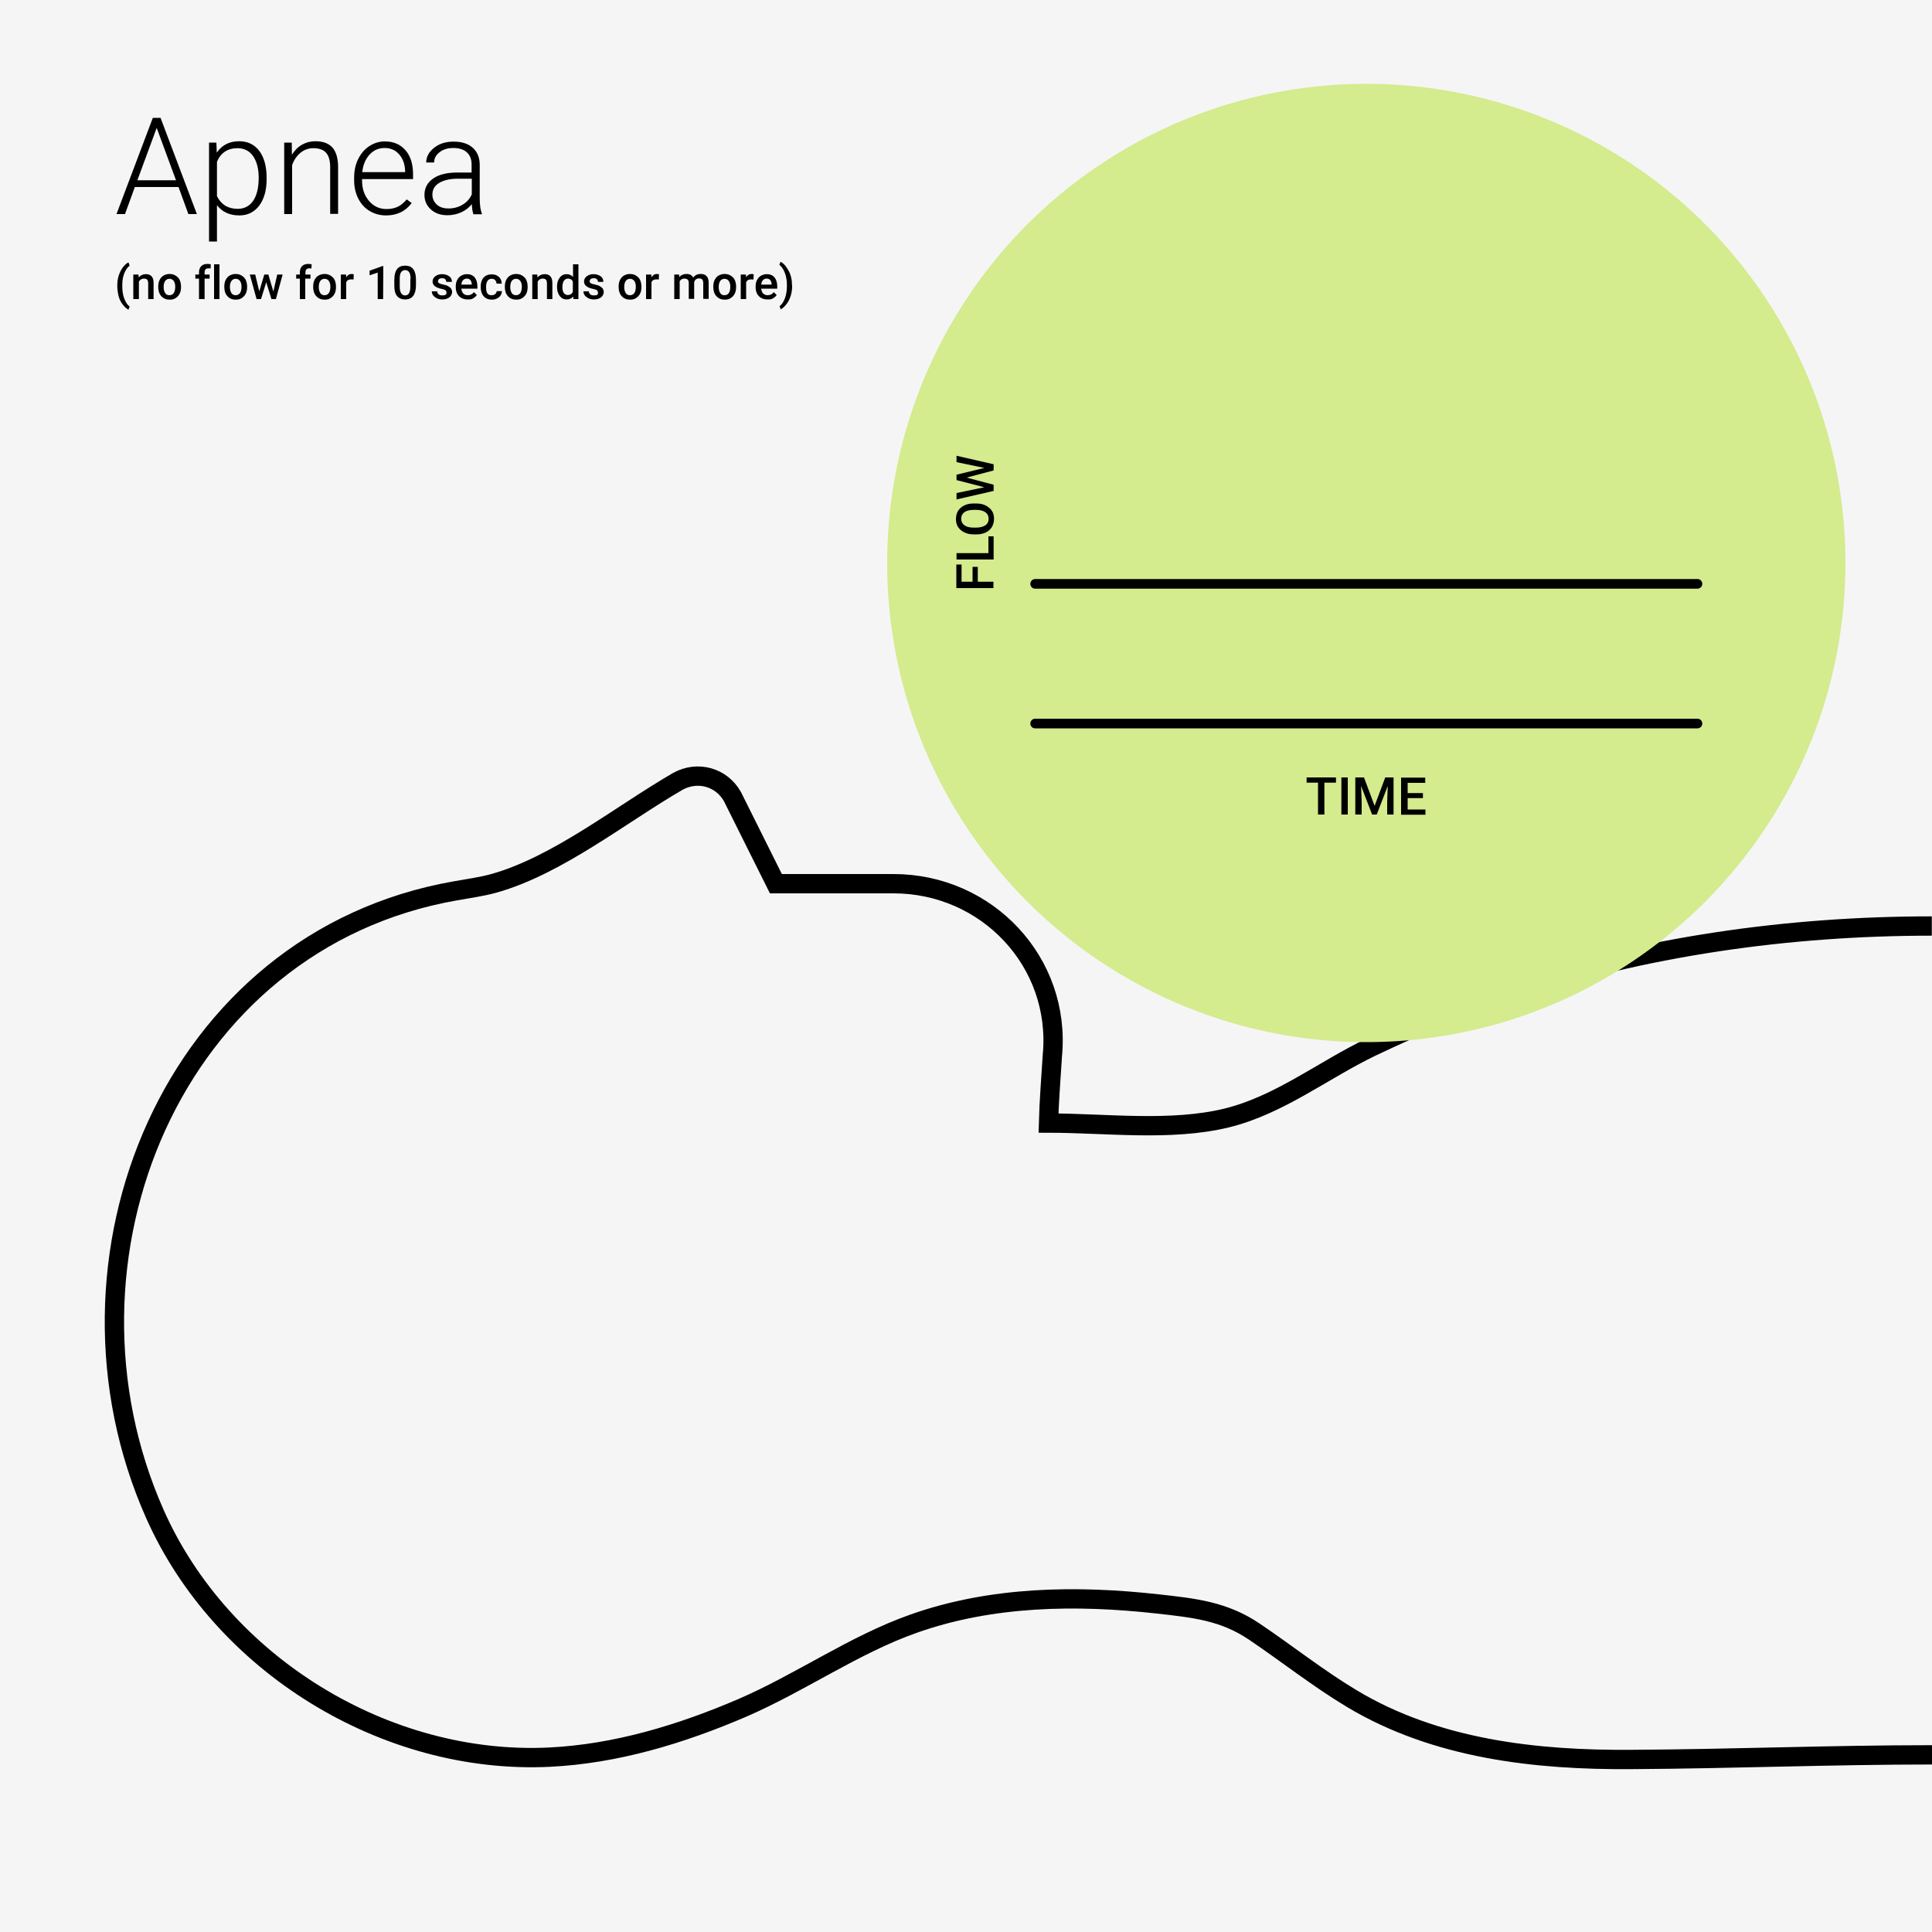 <?xml version="1.0" encoding="utf-8"?>
<!-- Generator: Adobe Illustrator 25.1.0, SVG Export Plug-In . SVG Version: 6.00 Build 0)  -->
<svg version="1.1" id="Layer_1" xmlns="http://www.w3.org/2000/svg" xmlns:xlink="http://www.w3.org/1999/xlink" x="0px" y="0px"
	 viewBox="0 0 1000 1000" style="enable-background:new 0 0 1000 1000;" xml:space="preserve">
<style type="text/css">
	.st0{fill:#F5F5F5;}
	.st1{fill:none;stroke:#000000;stroke-width:10;}
	.st2{fill:#D4EB8E;}
	.st3{fill:none;}
	.st4{enable-background:new    ;}
	.st5{fill:none;stroke:#000000;stroke-width:5;stroke-linecap:round;stroke-linejoin:round;}
</style>
<rect class="st0" width="1000" height="1000"/>
<path class="st1" d="M1000,908.3c-51.9,0-103.3,2.1-155.2,2.4c-49.9,0.4-101.6-5.4-145.1-31.5c-17.5-10.5-33.6-23.3-50.5-34.7
	c-15.7-10.6-31-12.2-49.9-14.3c-42.2-4.7-86-4.1-126.4,10.2c-30.7,10.8-58.6,30.6-88.7,43.6c-31.7,13.6-65.2,23.8-99.8,25.5
	c-84.9,4.1-169.7-48.1-204.2-125.8c-58.5-131.6,9.1-297,155.5-322.6c6.7-1.2,13.5-2.1,20-3.9c33-9.3,65.5-35.6,95.2-52.8
	c10.2-5.6,22.5-2.2,28.2,7.9c7.5,15,15,30.1,22.5,45.1c20.3,0,40.6,0,60.9,0c48.4,0,86.8,40.6,82.2,89c-0.7,11.6-1.7,23.3-2,34.9
	c29.7,0,63.1,4.4,92.1-2.6c27.4-6.7,50-24.8,75-36.8c22.8-10.9,46-20.6,70-28.5c70.8-23.5,145.6-34.1,220.1-34.1"/>
<circle class="st2" cx="707.2" cy="291.4" r="248"/>
<rect x="494" y="166.7" class="st3" width="24.8" height="207.6"/>
<g class="st4">
	<path d="M506.1,293.4v7.7h8.1v3.3H495v-12.2h2.7v8.9h5.7v-7.7L506.1,293.4L506.1,293.4z"/>
	<path d="M511.6,286.3v-8.7h2.7v12h-19.2v-3.3H511.6z"/>
	<path d="M505.2,260.6c1.9,0,3.5,0.3,4.9,1s2.5,1.6,3.3,2.8c0.8,1.2,1.1,2.6,1.1,4.2s-0.4,2.9-1.1,4.2c-0.8,1.2-1.8,2.2-3.2,2.8
		c-1.4,0.7-3,1-4.9,1h-1.1c-1.9,0-3.5-0.3-5-1c-1.4-0.7-2.5-1.6-3.3-2.8c-0.8-1.2-1.1-2.6-1.1-4.2s0.4-3,1.1-4.2
		c0.8-1.2,1.8-2.1,3.2-2.8c1.4-0.7,3.1-1,4.9-1H505.2z M504.1,263.9c-2.1,0-3.8,0.4-4.9,1.2c-1.1,0.8-1.7,1.9-1.7,3.4
		c0,1.4,0.6,2.6,1.7,3.4s2.7,1.2,4.8,1.2h1.1c2.1,0,3.7-0.4,4.9-1.2c1.2-0.8,1.7-2,1.7-3.4c0-1.5-0.6-2.6-1.7-3.4s-2.8-1.2-4.9-1.2
		H504.1z"/>
	<path d="M509.5,242.2l-14.4-3v-3.3l19.2,4.4v3.2l-14,3.7l14,3.7v3.2l-19.2,4.4v-3.3l14.4-3l-14.4-3.7v-2.8L509.5,242.2z"/>
</g>
<rect x="603.4" y="401.4" class="st3" width="207.6" height="24.8"/>
<g class="st4">
	<path d="M691.5,405.1h-6v16.5h-3.3v-16.5h-5.9v-2.7h15.2V405.1z"/>
	<path d="M697.6,421.6h-3.3v-19.2h3.3V421.6z"/>
	<path d="M706,402.4l5.5,14.7l5.5-14.7h4.3v19.2H718v-6.3l0.3-8.5l-5.7,14.8h-2.4l-5.7-14.8l0.3,8.5v6.3h-3.3v-19.2H706z"/>
	<path d="M736.5,413.1h-7.9v5.9h9.2v2.7h-12.6v-19.2h12.5v2.7h-9.1v5.3h7.9L736.5,413.1L736.5,413.1z"/>
</g>
<g>
	<line class="st5" x1="535.8" y1="374.5" x2="878.6" y2="374.5"/>
	<line class="st5" x1="535.8" y1="302.2" x2="878.6" y2="302.2"/>
</g>
<rect x="59.2" y="58.3" class="st3" width="376.5" height="141.7"/>
<g class="st4">
	<path d="M92.4,96.8H69.8l-5.1,14h-4.4L79.1,61h4l18.8,49.8h-4.4L92.4,96.8z M71.1,93.3h20l-10-27.1L71.1,93.3z"/>
	<path d="M138,92.7c0,5.8-1.3,10.3-3.8,13.7c-2.6,3.4-6,5.1-10.3,5.1c-5.1,0-8.9-1.8-11.6-5.3V125h-4.1V73.8h3.8l0.2,5.2
		c2.7-3.9,6.5-5.9,11.6-5.9c4.4,0,7.9,1.7,10.4,5s3.8,8,3.8,13.9V92.7z M133.9,92c0-4.7-1-8.4-2.9-11.2c-1.9-2.7-4.6-4.1-8.1-4.1
		c-2.5,0-4.7,0.6-6.5,1.8c-1.8,1.2-3.2,3-4.1,5.3v17.7c1,2.1,2.4,3.7,4.2,4.9c1.8,1.1,4,1.7,6.5,1.7c3.4,0,6.1-1.4,8-4.1
		C132.9,101.2,133.9,97.2,133.9,92z"/>
	<path d="M151,73.8l0.1,6.3c1.4-2.3,3.1-4,5.2-5.2c2.1-1.2,4.4-1.8,6.9-1.8c4,0,6.9,1.1,8.9,3.3c1.9,2.2,2.9,5.6,2.9,10v24.3h-4.1
		V86.5c0-3.3-0.7-5.8-2.1-7.4c-1.4-1.6-3.6-2.4-6.6-2.4c-2.5,0-4.8,0.8-6.7,2.4s-3.4,3.7-4.3,6.4v25.3h-4.1v-37H151z"/>
	<path d="M199.8,111.5c-3.1,0-6-0.8-8.5-2.3s-4.5-3.7-5.9-6.5s-2.1-5.9-2.1-9.3v-1.5c0-3.6,0.7-6.8,2.1-9.6c1.4-2.8,3.3-5.1,5.8-6.7
		s5.1-2.4,8-2.4c4.5,0,8,1.5,10.7,4.6s3.9,7.3,3.9,12.6v2.3h-26.4v0.8c0,4.2,1.2,7.7,3.6,10.5c2.4,2.8,5.4,4.2,9.1,4.2
		c2.2,0,4.1-0.4,5.8-1.2c1.7-0.8,3.2-2.1,4.6-3.8l2.6,1.9C209.9,109.3,205.6,111.5,199.8,111.5z M199.1,76.6c-3.1,0-5.7,1.1-7.8,3.4
		s-3.4,5.3-3.8,9.1h22.2v-0.4c-0.1-3.6-1.1-6.4-3-8.7C204.7,77.7,202.2,76.6,199.1,76.6z"/>
	<path d="M245,110.8c-0.4-1.2-0.7-2.9-0.8-5.2c-1.4,1.9-3.3,3.3-5.5,4.3s-4.6,1.5-7.1,1.5c-3.6,0-6.4-1-8.6-3
		c-2.2-2-3.3-4.5-3.3-7.5c0-3.6,1.5-6.4,4.5-8.5s7.2-3.1,12.5-3.1h7.4v-4.2c0-2.6-0.8-4.7-2.4-6.2c-1.6-1.5-4-2.3-7.1-2.3
		c-2.8,0-5.2,0.7-7.1,2.2c-1.9,1.5-2.8,3.2-2.8,5.3h-4.1c0-2.9,1.4-5.5,4.1-7.6c2.7-2.2,6.1-3.2,10.1-3.2c4.1,0,7.4,1,9.8,3.1
		c2.4,2.1,3.6,4.9,3.7,8.6v17.5c0,3.6,0.4,6.3,1.1,8v0.4H245V110.8z M232.2,107.9c2.7,0,5.2-0.7,7.3-2c2.2-1.3,3.7-3.1,4.7-5.3v-8.1
		h-7.3c-4.1,0-7.3,0.8-9.6,2.2c-2.3,1.4-3.5,3.4-3.5,6c0,2.1,0.8,3.8,2.3,5.2S229.7,107.9,232.2,107.9z"/>
</g>
<g class="st4">
	<path d="M60.7,147.9c0-1.8,0.2-3.5,0.7-5.1s1.2-3.1,2.1-4.3c0.9-1.2,1.9-2.2,3-2.7l0.6,1.7c-1.1,0.8-2,2.1-2.7,3.8
		s-1.1,3.7-1.1,5.9v1c0,2.4,0.3,4.5,1,6.3c0.7,1.8,1.6,3.3,2.8,4.2l-0.6,1.6c-1-0.5-2-1.4-3-2.7s-1.7-2.7-2.1-4.3
		S60.7,149.8,60.7,147.9z"/>
	<path d="M71.7,142.1l0.1,1.5c0.9-1.1,2.2-1.7,3.7-1.7c2.6,0,4,1.5,4,4.5v8.4h-2.8v-8.2c0-0.8-0.2-1.4-0.5-1.8s-0.9-0.6-1.7-0.6
		c-1.1,0-2,0.5-2.6,1.6v9H69v-12.7H71.7z"/>
	<path d="M81.9,148.3c0-1.2,0.2-2.4,0.7-3.4s1.2-1.8,2.1-2.3s1.9-0.8,3.1-0.8c1.7,0,3.1,0.6,4.2,1.7s1.6,2.6,1.7,4.4v0.7
		c0,1.2-0.2,2.4-0.7,3.4s-1.2,1.7-2.1,2.3s-1.9,0.8-3.1,0.8c-1.8,0-3.2-0.6-4.3-1.8s-1.6-2.8-1.6-4.8
		C81.9,148.5,81.9,148.3,81.9,148.3z M84.7,148.6c0,1.3,0.3,2.3,0.8,3.1s1.3,1.1,2.2,1.1s1.7-0.4,2.2-1.1s0.8-1.8,0.8-3.3
		c0-1.3-0.3-2.3-0.8-3s-1.3-1.1-2.2-1.1c-0.9,0-1.7,0.4-2.2,1.1S84.7,147.1,84.7,148.6z"/>
	<path d="M103,154.8v-10.6h-1.9v-2.1h1.9V141c0-1.4,0.4-2.5,1.2-3.3s1.9-1.1,3.3-1.1c0.5,0,1,0.1,1.6,0.2L109,139
		c-0.3-0.1-0.7-0.1-1.1-0.1c-1.4,0-2,0.7-2,2.1v1.1h2.6v2.1h-2.6v10.6L103,154.8L103,154.8z"/>
	<path d="M113.6,154.8h-2.8v-18h2.8V154.8z"/>
	<path d="M116.1,148.3c0-1.2,0.2-2.4,0.7-3.4s1.2-1.8,2.1-2.3s1.9-0.8,3.1-0.8c1.7,0,3.1,0.6,4.2,1.7s1.6,2.6,1.7,4.4v0.7
		c0,1.2-0.2,2.4-0.7,3.4s-1.2,1.7-2.1,2.3s-1.9,0.8-3.1,0.8c-1.8,0-3.2-0.6-4.3-1.8s-1.6-2.8-1.6-4.8
		C116.1,148.5,116.1,148.3,116.1,148.3z M119,148.6c0,1.3,0.3,2.3,0.8,3.1s1.3,1.1,2.2,1.1s1.7-0.4,2.2-1.1s0.8-1.8,0.8-3.3
		c0-1.3-0.3-2.3-0.8-3s-1.3-1.1-2.2-1.1c-0.9,0-1.7,0.4-2.2,1.1S119,147.1,119,148.6z"/>
	<path d="M141.5,150.9l2-8.8h2.8l-3.5,12.7h-2.3l-2.7-8.7l-2.7,8.7h-2.3l-3.5-12.7h2.8l2.1,8.7l2.6-8.7h2.1L141.5,150.9z"/>
	<path d="M155.2,154.8v-10.6h-1.9v-2.1h1.9V141c0-1.4,0.4-2.5,1.2-3.3s1.9-1.1,3.3-1.1c0.5,0,1,0.1,1.6,0.2l-0.1,2.2
		c-0.3-0.1-0.7-0.1-1.1-0.1c-1.4,0-2,0.7-2,2.1v1.1h2.6v2.1H158v10.6H155.2z"/>
	<path d="M162.1,148.3c0-1.2,0.2-2.4,0.7-3.4s1.2-1.8,2.1-2.3s1.9-0.8,3.1-0.8c1.7,0,3.1,0.6,4.2,1.7s1.6,2.6,1.7,4.4v0.7
		c0,1.2-0.2,2.4-0.7,3.4s-1.2,1.7-2.1,2.3s-1.9,0.8-3.1,0.8c-1.8,0-3.2-0.6-4.3-1.8s-1.6-2.8-1.6-4.8L162.1,148.3L162.1,148.3z
		 M165,148.6c0,1.3,0.3,2.3,0.8,3.1s1.3,1.1,2.2,1.1s1.7-0.4,2.2-1.1s0.8-1.8,0.8-3.3c0-1.3-0.3-2.3-0.8-3s-1.3-1.1-2.2-1.1
		s-1.7,0.4-2.2,1.1S165,147.1,165,148.6z"/>
	<path d="M183,144.7c-0.4-0.1-0.8-0.1-1.2-0.1c-1.3,0-2.2,0.5-2.6,1.5v8.7h-2.8v-12.7h2.7l0.1,1.4c0.7-1.1,1.6-1.7,2.9-1.7
		c0.4,0,0.7,0.1,1,0.2L183,144.7z"/>
	<path d="M198.3,154.8h-2.8v-13.7l-4.2,1.4v-2.4l6.7-2.4h0.4L198.3,154.8L198.3,154.8z"/>
	<path d="M215.3,147.6c0,2.5-0.5,4.3-1.4,5.5s-2.3,1.9-4.2,1.9c-1.8,0-3.2-0.6-4.2-1.8s-1.4-3-1.4-5.4v-3c0-2.5,0.5-4.3,1.4-5.5
		s2.3-1.8,4.2-1.8s3.3,0.6,4.2,1.8s1.4,3,1.4,5.4V147.6z M212.5,144.4c0-1.6-0.2-2.8-0.7-3.5s-1.1-1.1-2.1-1.1
		c-0.9,0-1.6,0.4-2.1,1.1s-0.7,1.8-0.7,3.3v3.9c0,1.6,0.2,2.8,0.7,3.6s1.1,1.2,2.1,1.2c0.9,0,1.6-0.4,2-1.1s0.7-1.9,0.7-3.4v-4
		H212.5z"/>
	<path d="M231.1,151.4c0-0.5-0.2-0.9-0.6-1.2s-1.1-0.5-2.1-0.7s-1.8-0.5-2.4-0.8c-1.4-0.7-2.1-1.7-2.1-3c0-1.1,0.5-2,1.4-2.7
		s2.1-1.1,3.5-1.1c1.5,0,2.7,0.4,3.7,1.1s1.4,1.7,1.4,2.9H231c0-0.5-0.2-1-0.6-1.4s-0.9-0.5-1.6-0.5c-0.6,0-1.1,0.1-1.5,0.4
		s-0.6,0.7-0.6,1.2c0,0.4,0.2,0.8,0.6,1s1.1,0.5,2.2,0.7s2,0.5,2.6,0.9s1.1,0.7,1.4,1.2s0.5,1.1,0.5,1.7c0,1.1-0.5,2.1-1.4,2.8
		s-2.2,1.1-3.7,1.1c-1,0-2-0.2-2.8-0.6s-1.4-0.9-1.9-1.5s-0.7-1.4-0.7-2.1h2.8c0,0.7,0.3,1.2,0.8,1.6s1.1,0.5,1.9,0.5
		c0.8,0,1.3-0.1,1.7-0.4S231.1,151.8,231.1,151.4z"/>
	<path d="M242,155c-1.8,0-3.3-0.6-4.4-1.7s-1.7-2.7-1.7-4.5v-0.4c0-1.3,0.2-2.4,0.7-3.4s1.2-1.8,2.1-2.3s1.9-0.8,3-0.8
		c1.7,0,3.1,0.6,4,1.7s1.4,2.7,1.4,4.7v1.1h-8.3c0.1,1,0.4,1.9,1,2.5s1.4,0.9,2.3,0.9c1.3,0,2.4-0.5,3.2-1.6l1.5,1.5
		c-0.5,0.8-1.2,1.3-2,1.8S243,155,242,155z M241.6,144.2c-0.8,0-1.4,0.3-1.9,0.8s-0.8,1.3-0.9,2.3h5.4v-0.2c-0.1-1-0.3-1.7-0.8-2.2
		S242.4,144.2,241.6,144.2z"/>
	<path d="M254.5,152.8c0.7,0,1.3-0.2,1.8-0.6c0.5-0.4,0.7-0.9,0.8-1.5h2.7c0,0.8-0.3,1.5-0.7,2.2s-1.1,1.2-1.9,1.6s-1.6,0.6-2.6,0.6
		c-1.8,0-3.2-0.6-4.2-1.7s-1.6-2.7-1.6-4.8v-0.3c0-1.9,0.5-3.5,1.5-4.6s2.4-1.7,4.2-1.7c1.5,0,2.7,0.4,3.7,1.3s1.4,2,1.5,3.5H257
		c0-0.7-0.3-1.3-0.7-1.8s-1.1-0.7-1.8-0.7c-0.9,0-1.6,0.3-2.1,1s-0.8,1.7-0.8,3v0.5c0,1.4,0.2,2.4,0.7,3.1S253.5,152.8,254.5,152.8z
		"/>
	<path d="M261.3,148.3c0-1.2,0.2-2.4,0.7-3.4s1.2-1.8,2.1-2.3s1.9-0.8,3.1-0.8c1.7,0,3.1,0.6,4.2,1.7s1.6,2.6,1.7,4.4v0.7
		c0,1.2-0.2,2.4-0.7,3.4s-1.2,1.7-2.1,2.3s-1.9,0.8-3.1,0.8c-1.8,0-3.2-0.6-4.3-1.8s-1.6-2.8-1.6-4.8L261.3,148.3L261.3,148.3z
		 M264.1,148.6c0,1.3,0.3,2.3,0.8,3.1s1.3,1.1,2.2,1.1s1.7-0.4,2.2-1.1s0.8-1.8,0.8-3.3c0-1.3-0.3-2.3-0.8-3s-1.3-1.1-2.2-1.1
		c-0.9,0-1.7,0.4-2.2,1.1S264.1,147.1,264.1,148.6z"/>
	<path d="M278.1,142.1l0.1,1.5c0.9-1.1,2.2-1.7,3.7-1.7c2.6,0,4,1.5,4,4.5v8.4h-2.8v-8.2c0-0.8-0.2-1.4-0.5-1.8s-0.9-0.6-1.7-0.6
		c-1.1,0-2,0.5-2.6,1.6v9h-2.8v-12.7H278.1z"/>
	<path d="M288.3,148.4c0-2,0.5-3.5,1.4-4.7s2.1-1.8,3.6-1.8c1.3,0,2.4,0.5,3.3,1.4v-6.5h2.8v18h-2.6l-0.1-1.3c-0.9,1-2,1.5-3.4,1.5
		c-1.5,0-2.7-0.6-3.6-1.8S288.3,150.4,288.3,148.4z M291.1,148.6c0,1.3,0.2,2.3,0.7,3s1.2,1.1,2.1,1.1c1.2,0,2-0.5,2.6-1.6v-5.4
		c-0.5-1-1.4-1.5-2.5-1.5c-0.9,0-1.6,0.4-2.1,1.1S291.1,147.1,291.1,148.6z"/>
	<path d="M309.5,151.4c0-0.5-0.2-0.9-0.6-1.2s-1.1-0.5-2.1-0.7s-1.8-0.5-2.4-0.8c-1.4-0.7-2.1-1.7-2.1-3c0-1.1,0.5-2,1.4-2.7
		s2.1-1.1,3.5-1.1c1.5,0,2.7,0.4,3.7,1.1s1.4,1.7,1.4,2.9h-2.8c0-0.5-0.2-1-0.6-1.4s-0.9-0.5-1.6-0.5c-0.6,0-1.1,0.1-1.5,0.4
		s-0.6,0.7-0.6,1.2c0,0.4,0.2,0.8,0.6,1s1.1,0.5,2.2,0.7s2,0.5,2.6,0.9s1.1,0.7,1.4,1.2s0.5,1.1,0.5,1.7c0,1.1-0.5,2.1-1.4,2.8
		s-2.2,1.1-3.7,1.1c-1,0-2-0.2-2.8-0.6s-1.4-0.9-1.9-1.5s-0.7-1.4-0.7-2.1h2.8c0,0.7,0.3,1.2,0.8,1.6s1.1,0.5,1.9,0.5
		s1.3-0.1,1.7-0.4S309.5,151.8,309.5,151.4z"/>
	<path d="M320.2,148.3c0-1.2,0.2-2.4,0.7-3.4s1.2-1.8,2.1-2.3s1.9-0.8,3.1-0.8c1.7,0,3.1,0.6,4.2,1.7s1.6,2.6,1.7,4.4v0.7
		c0,1.2-0.2,2.4-0.7,3.4s-1.2,1.7-2.1,2.3s-1.9,0.8-3.1,0.8c-1.8,0-3.2-0.6-4.3-1.8s-1.6-2.8-1.6-4.8L320.2,148.3L320.2,148.3z
		 M323.1,148.6c0,1.3,0.3,2.3,0.8,3.1s1.3,1.1,2.2,1.1s1.7-0.4,2.2-1.1s0.8-1.8,0.8-3.3c0-1.3-0.3-2.3-0.8-3s-1.3-1.1-2.2-1.1
		c-0.9,0-1.7,0.4-2.2,1.1S323.1,147.1,323.1,148.6z"/>
	<path d="M341,144.7c-0.4-0.1-0.8-0.1-1.2-0.1c-1.3,0-2.2,0.5-2.6,1.5v8.7h-2.8v-12.7h2.7l0.1,1.4c0.7-1.1,1.6-1.7,2.9-1.7
		c0.4,0,0.7,0.1,1,0.2L341,144.7z"/>
	<path d="M351.5,142.1l0.1,1.3c0.9-1,2.1-1.6,3.7-1.6c1.7,0,2.9,0.6,3.5,1.9c0.9-1.3,2.2-1.9,3.9-1.9c1.4,0,2.4,0.4,3.1,1.2
		s1,1.9,1,3.4v8.3H364v-8.2c0-0.8-0.2-1.4-0.5-1.8s-0.9-0.6-1.7-0.6c-0.6,0-1.2,0.2-1.6,0.5s-0.7,0.8-0.9,1.4v8.7h-2.8v-8.3
		c0-1.5-0.8-2.2-2.3-2.2c-1.1,0-1.9,0.5-2.4,1.4v9.2H349v-12.7L351.5,142.1L351.5,142.1z"/>
	<path d="M369.2,148.3c0-1.2,0.2-2.4,0.7-3.4s1.2-1.8,2.1-2.3s1.9-0.8,3.1-0.8c1.7,0,3.1,0.6,4.2,1.7s1.6,2.6,1.7,4.4v0.7
		c0,1.2-0.2,2.4-0.7,3.4s-1.2,1.7-2.1,2.3s-1.9,0.8-3.1,0.8c-1.8,0-3.2-0.6-4.3-1.8s-1.6-2.8-1.6-4.8L369.2,148.3L369.2,148.3z
		 M372,148.6c0,1.3,0.3,2.3,0.8,3.1s1.3,1.1,2.2,1.1s1.7-0.4,2.2-1.1s0.8-1.8,0.8-3.3c0-1.3-0.3-2.3-0.8-3s-1.3-1.1-2.2-1.1
		c-0.9,0-1.7,0.4-2.2,1.1S372,147.1,372,148.6z"/>
	<path d="M390,144.7c-0.4-0.1-0.8-0.1-1.2-0.1c-1.3,0-2.2,0.5-2.6,1.5v8.7h-2.8v-12.7h2.7l0.1,1.4c0.7-1.1,1.6-1.7,2.9-1.7
		c0.4,0,0.7,0.1,1,0.2L390,144.7z"/>
	<path d="M397.2,155c-1.8,0-3.3-0.6-4.4-1.7s-1.7-2.7-1.7-4.5v-0.4c0-1.3,0.2-2.4,0.7-3.4s1.2-1.8,2.1-2.3s1.9-0.8,3-0.8
		c1.7,0,3.1,0.6,4,1.7s1.4,2.7,1.4,4.7v1.1H394c0.1,1,0.4,1.9,1,2.5s1.4,0.9,2.3,0.9c1.3,0,2.4-0.5,3.2-1.6l1.5,1.5
		c-0.5,0.8-1.2,1.3-2,1.8S398.2,155,397.2,155z M396.8,144.2c-0.8,0-1.4,0.3-1.9,0.8s-0.8,1.3-0.9,2.3h5.4v-0.2
		c-0.1-1-0.3-1.7-0.8-2.2S397.6,144.2,396.8,144.2z"/>
	<path d="M410,148c0,1.7-0.2,3.4-0.7,5s-1.2,3.1-2.2,4.4s-2,2.2-3,2.7l-0.6-1.6c1.2-0.9,2.1-2.3,2.8-4.2s1-4,1-6.4v-0.3
		c0-2.2-0.3-4.2-0.9-5.9s-1.4-3.2-2.6-4.3l-0.4-0.3l0.6-1.6c1,0.5,2,1.3,2.9,2.6s1.7,2.6,2.2,4.1s0.8,3.1,0.8,4.7L410,148z"/>
</g>
</svg>
